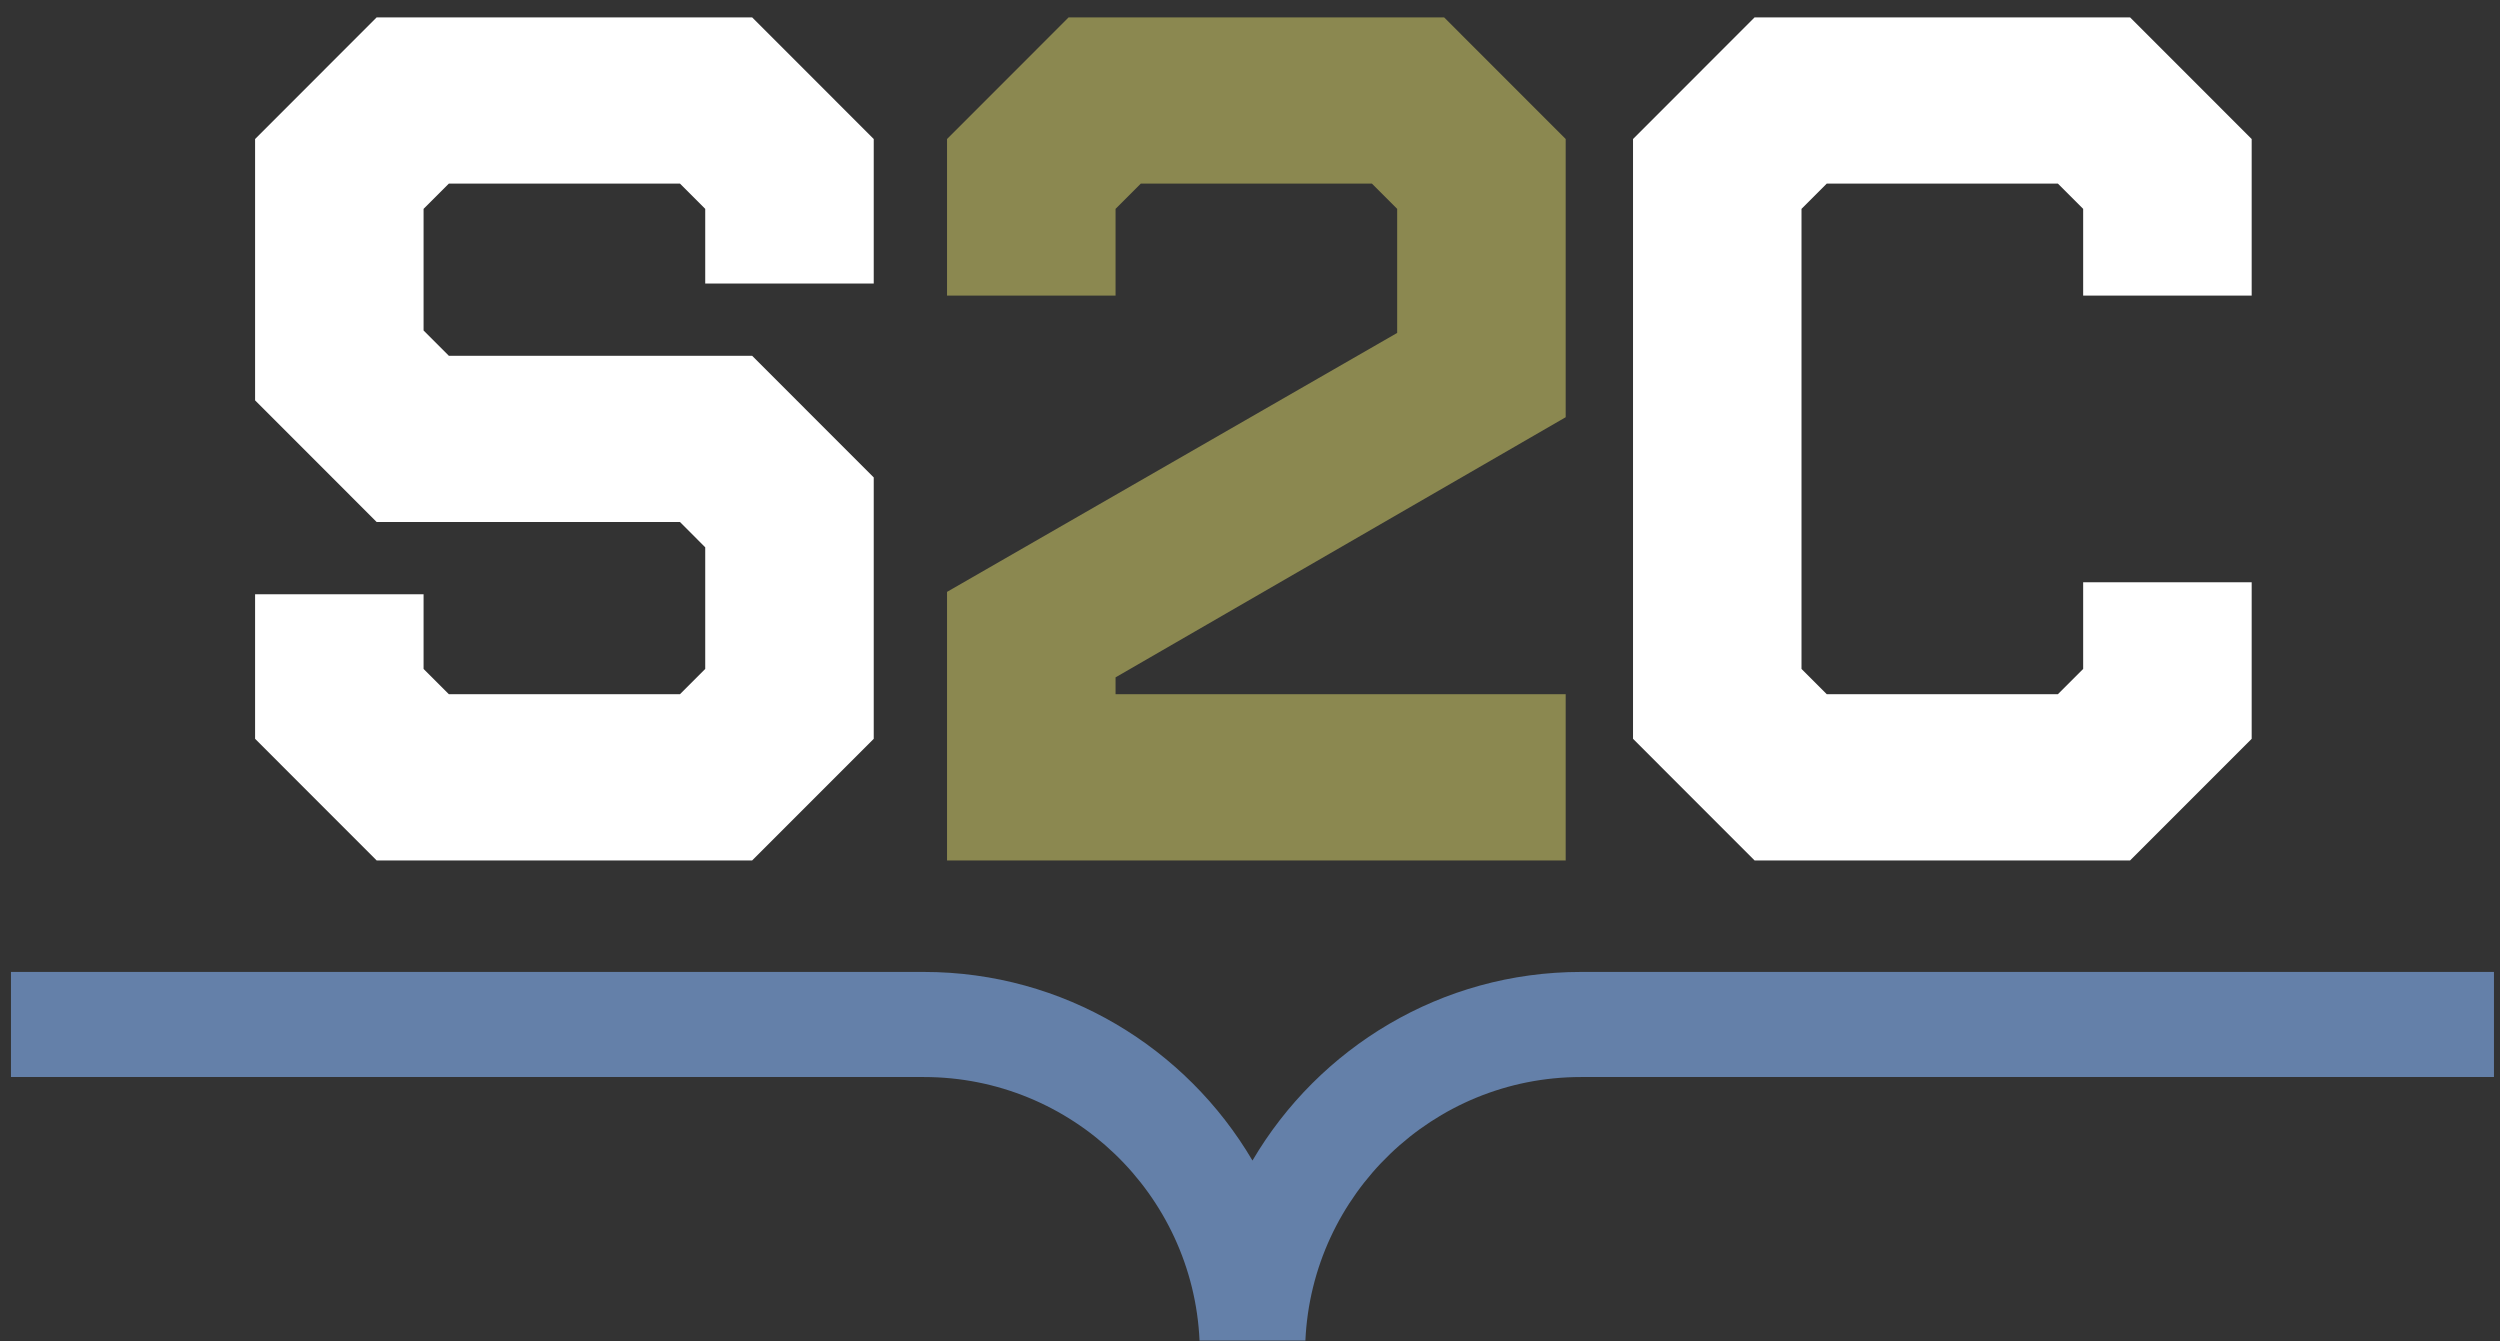 <?xml version="1.0" encoding="UTF-8" standalone="no"?>
<!DOCTYPE svg PUBLIC "-//W3C//DTD SVG 1.1//EN" "http://www.w3.org/Graphics/SVG/1.1/DTD/svg11.dtd">
<svg width="100%" height="100%" viewBox="0 0 164 88" version="1.1" xmlns="http://www.w3.org/2000/svg" xmlns:xlink="http://www.w3.org/1999/xlink" xml:space="preserve" xmlns:serif="http://www.serif.com/" style="fill-rule:evenodd;clip-rule:evenodd;stroke-linejoin:round;stroke-miterlimit:2;">
    <rect x="0" y="0" width="164" height="88" fill="#333333" stroke="none"/>
    <g transform="matrix(1,0,0,1,-122,-3318)">
        <g transform="matrix(1,0,0,2.575,0,-2.84217e-14)">
            <g id="s01-r01-S2C-footer-logo" transform="matrix(2.069,0,0,0.804,-152.482,1224.03)">
                <g transform="matrix(1,0,0,1,182.792,122.72)">
                    <path d="M0,-11.682C-4.435,-11.682 -8.317,-9.278 -10.417,-5.706C-12.518,-9.278 -16.4,-11.682 -20.835,-11.682L-49.78,-11.682L-49.78,-8.352L-20.835,-8.352C-16.143,-8.352 -12.304,-4.641 -12.095,0L-8.739,0C-8.531,-4.641 -4.691,-8.352 0,-8.352L28.946,-8.352L28.946,-11.682L0,-11.682Z" style="fill:rgb(100,128,169);fill-rule:nonzero;"/>
                </g>
                <g transform="matrix(1,0,0,1,188.295,80.792)">
                    <path d="M0,26.713L-3.854,22.859L-3.854,3.854L0,0L11.906,0L15.761,3.854L15.761,8.815L10.418,8.815L10.418,6.067L9.616,5.266L2.289,5.266L1.488,6.067L1.488,20.645L2.289,21.446L9.616,21.446L10.418,20.645L10.418,17.898L15.761,17.898L15.761,22.859L11.906,26.713L0,26.713Z" style="fill:white;fill-rule:nonzero;"/>
                </g>
                <g transform="matrix(1,0,0,1,162.691,80.792)">
                    <path d="M0,26.713L0,18.203L14.272,9.998L14.272,6.067L13.471,5.266L6.144,5.266L5.343,6.067L5.343,8.815L0,8.815L0,3.854L3.854,0L15.761,0L19.615,3.854L19.615,12.669L5.343,20.912L5.343,21.446L19.615,21.446L19.615,26.713L0,26.713Z" style="fill:rgb(139,136,80);fill-rule:nonzero;"/>
                </g>
                <g transform="matrix(1,0,0,1,144.606,80.792)">
                    <path d="M0,26.713L-3.854,22.859L-3.854,18.279L1.488,18.279L1.488,20.645L2.29,21.446L9.617,21.446L10.418,20.645L10.418,16.791L9.617,15.989L0,15.989L-3.854,12.135L-3.854,3.854L0,0L11.906,0L15.761,3.854L15.761,8.433L10.418,8.433L10.418,6.067L9.617,5.266L2.29,5.266L1.488,6.067L1.488,9.921L2.29,10.723L11.906,10.723L15.761,14.577L15.761,22.859L11.906,26.713L0,26.713Z" style="fill:white;fill-rule:nonzero;"/>
                </g>
            </g>
        </g>
    </g>
</svg>
